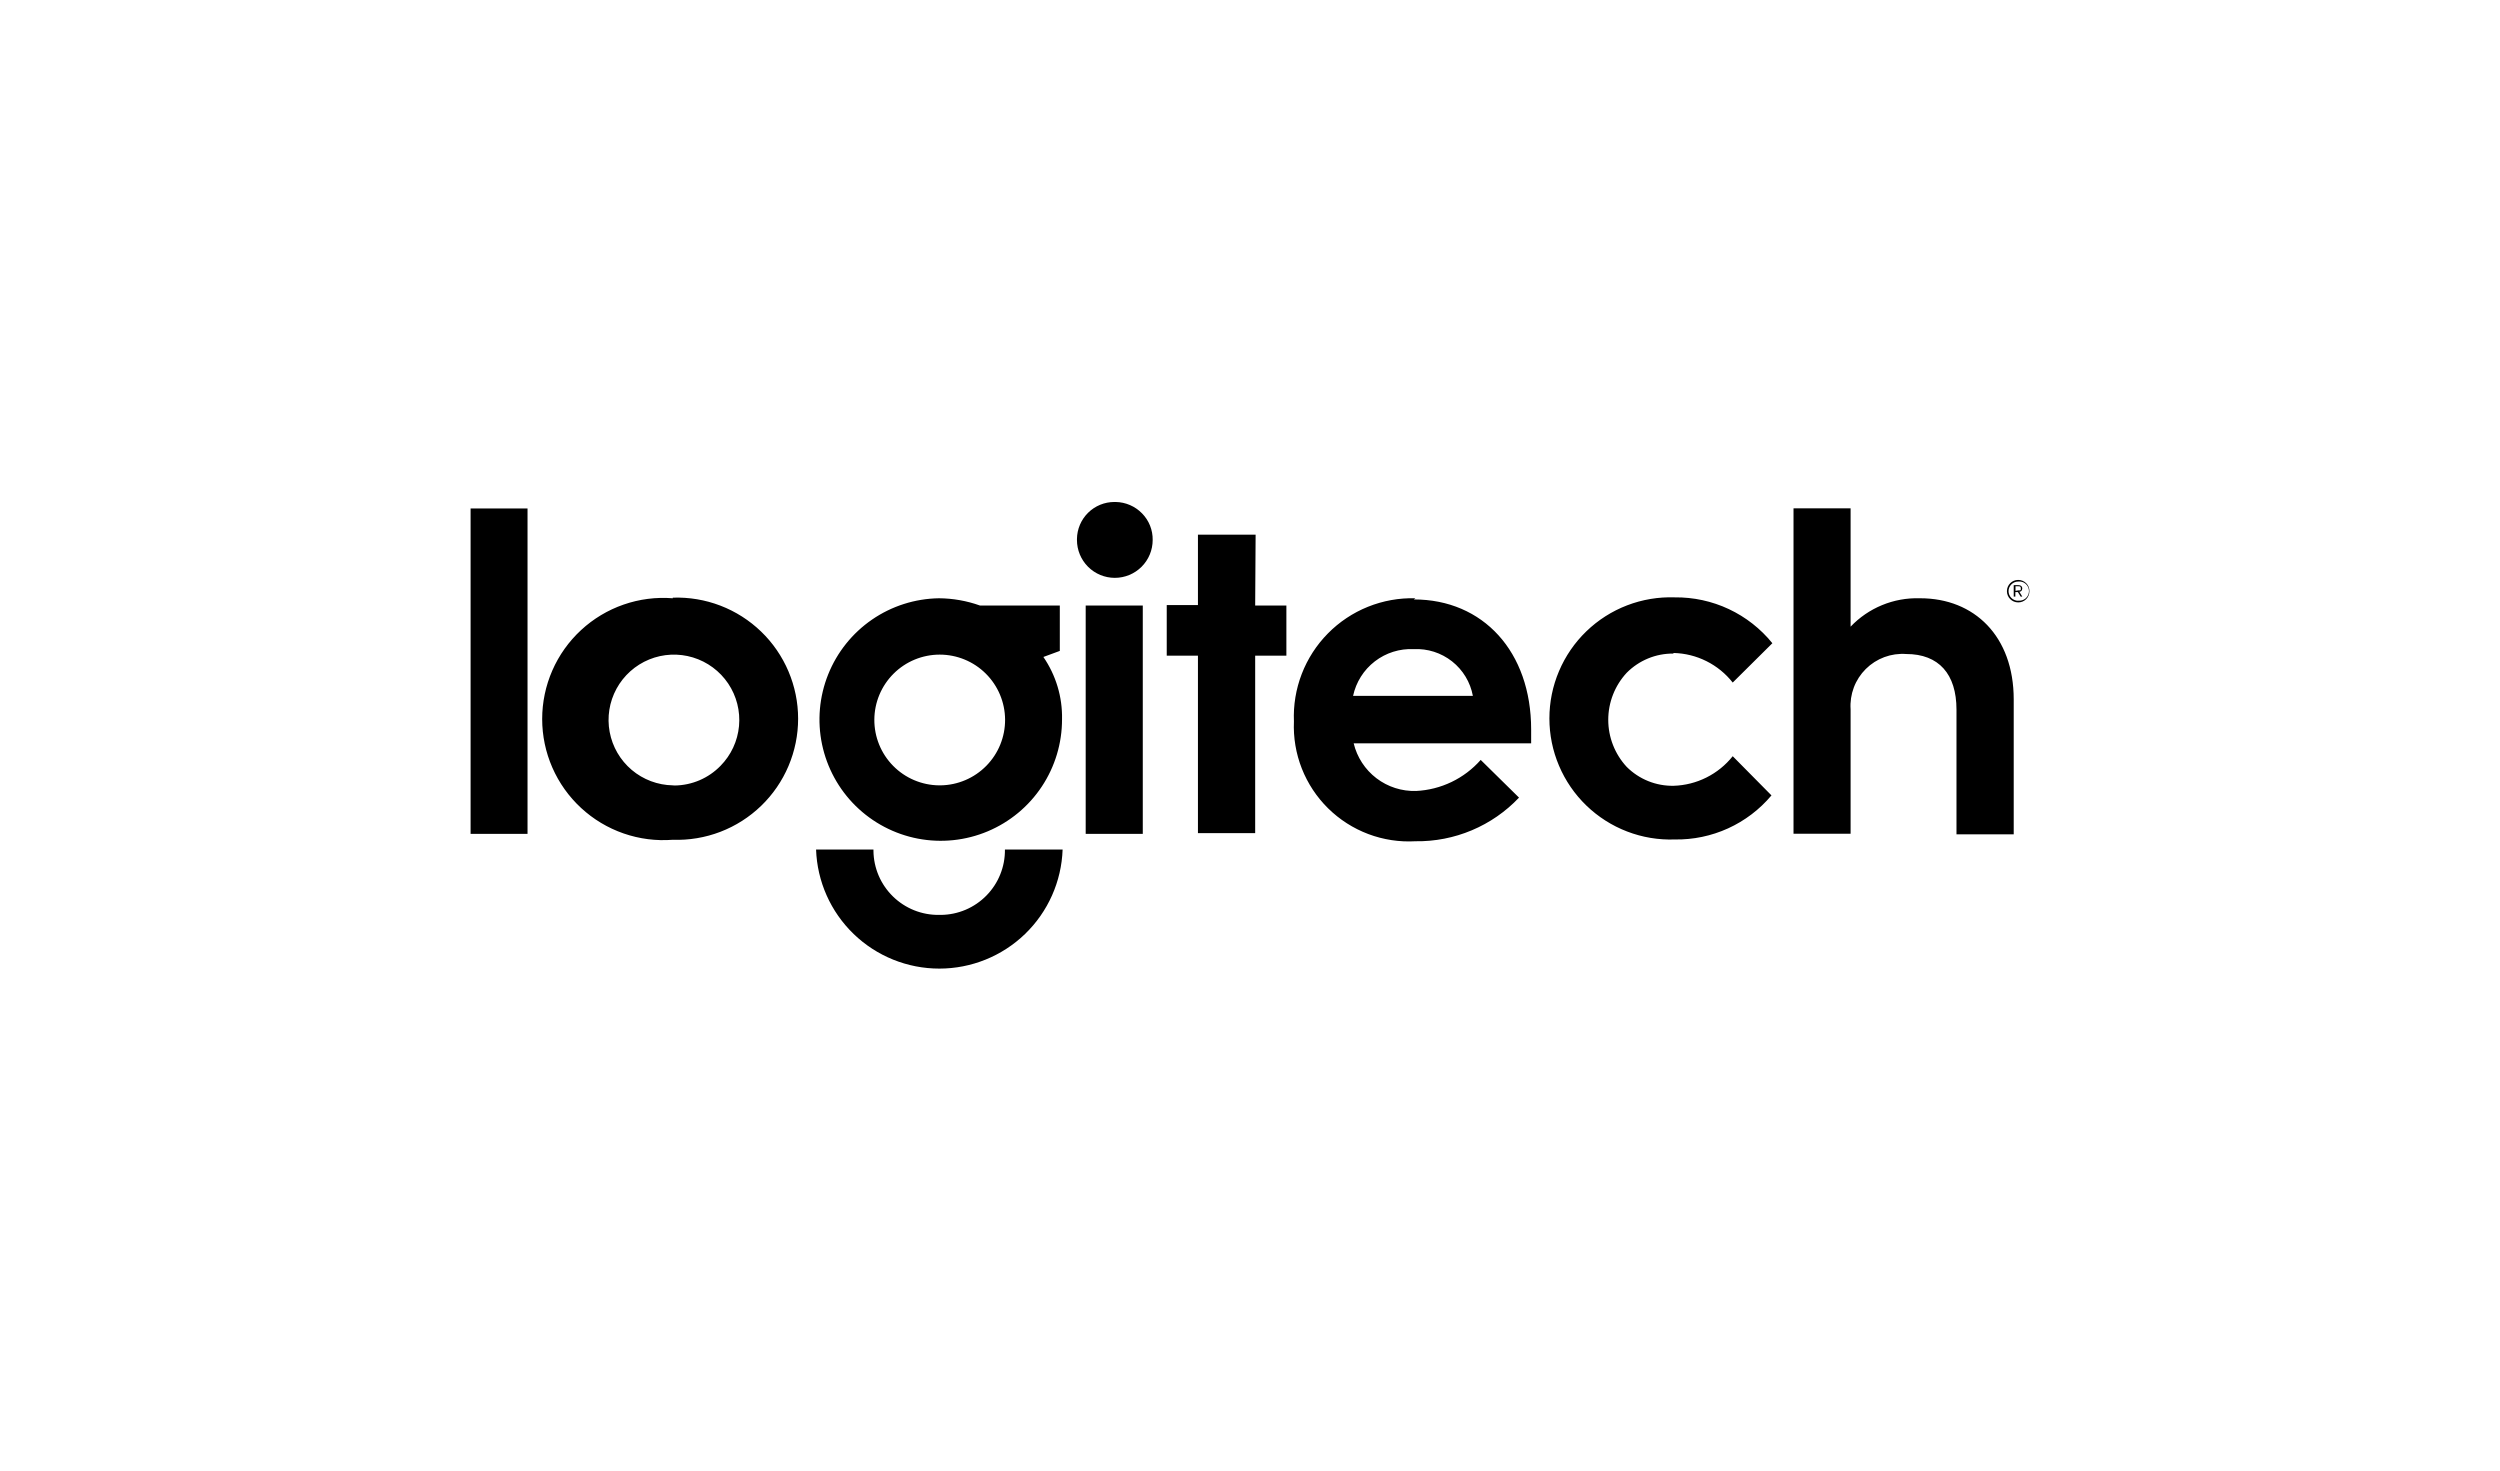 <svg width="170" height="100" viewBox="0 0 170 100" fill="none" xmlns="http://www.w3.org/2000/svg">
<path d="M63.85 53.404C62.676 53.39 61.554 52.913 60.731 52.075C59.907 51.238 59.449 50.108 59.455 48.934C59.462 47.759 59.933 46.635 60.766 45.807C61.599 44.978 62.726 44.514 63.9 44.514C65.075 44.514 66.202 44.978 67.035 45.807C67.868 46.635 68.339 47.759 68.346 48.934C68.352 50.108 67.894 51.238 67.07 52.075C66.247 52.913 65.125 53.39 63.951 53.404H63.85ZM72.067 44.262V41.175H66.636C65.741 40.856 64.8 40.689 63.85 40.682C62.224 40.706 60.64 41.21 59.3 42.131C57.959 43.053 56.921 44.35 56.316 45.86C55.711 47.37 55.566 49.025 55.899 50.617C56.233 52.209 57.029 53.667 58.189 54.808C59.349 55.948 60.821 56.72 62.418 57.027C64.016 57.333 65.668 57.16 67.168 56.529C68.667 55.898 69.947 54.839 70.845 53.482C71.744 52.126 72.221 50.535 72.218 48.908C72.249 47.399 71.805 45.918 70.95 44.674L72.067 44.262ZM45.748 53.404C44.724 53.385 43.739 53.015 42.957 52.354C42.176 51.693 41.646 50.783 41.458 49.777C41.269 48.771 41.434 47.731 41.923 46.832C42.413 45.934 43.198 45.232 44.145 44.844C45.093 44.457 46.145 44.409 47.123 44.707C48.102 45.006 48.948 45.633 49.519 46.483C50.089 47.333 50.348 48.353 50.253 49.373C50.158 50.392 49.714 51.346 48.996 52.076C48.59 52.493 48.106 52.826 47.571 53.056C47.036 53.285 46.461 53.407 45.879 53.414L45.748 53.404ZM45.748 40.682C44.615 40.593 43.477 40.739 42.404 41.112C41.331 41.484 40.346 42.075 39.513 42.846C38.679 43.617 38.013 44.552 37.558 45.593C37.103 46.634 36.868 47.757 36.868 48.893C36.868 50.029 37.103 51.153 37.558 52.193C38.013 53.234 38.679 54.169 39.513 54.94C40.346 55.712 41.331 56.302 42.404 56.674C43.477 57.047 44.615 57.193 45.748 57.105C46.853 57.143 47.955 56.959 48.987 56.563C50.02 56.166 50.962 55.566 51.757 54.798C52.553 54.03 53.185 53.109 53.617 52.091C54.049 51.073 54.272 49.979 54.272 48.873C54.272 47.767 54.049 46.673 53.617 45.655C53.185 44.637 52.553 43.716 51.757 42.948C50.962 42.18 50.02 41.58 48.987 41.183C47.955 40.787 46.853 40.603 45.748 40.641V40.682ZM32 56.702H35.872V34.577H32V56.702ZM73.827 56.702H77.709V41.175H73.827V56.702ZM63.85 62.213C63.272 62.22 62.697 62.113 62.161 61.898C61.624 61.682 61.134 61.363 60.721 60.959C60.307 60.555 59.977 60.073 59.749 59.541C59.522 59.009 59.401 58.437 59.395 57.859V57.768H55.493C55.568 59.941 56.484 62 58.048 63.511C59.612 65.021 61.701 65.865 63.875 65.865C66.049 65.865 68.139 65.021 69.703 63.511C71.266 62 72.182 59.941 72.258 57.768H68.335C68.342 58.346 68.235 58.92 68.019 59.456C67.804 59.993 67.485 60.481 67.08 60.894C66.676 61.307 66.194 61.636 65.662 61.863C65.13 62.089 64.559 62.208 63.981 62.213H63.85ZM92.009 47.319C92.209 46.387 92.733 45.555 93.488 44.973C94.243 44.391 95.18 44.096 96.133 44.141C97.074 44.094 98.001 44.39 98.741 44.974C99.481 45.559 99.984 46.392 100.155 47.319H92.009ZM96.243 40.682C95.141 40.652 94.044 40.849 93.02 41.261C91.997 41.673 91.069 42.291 90.295 43.077C89.521 43.862 88.916 44.799 88.519 45.828C88.122 46.857 87.941 47.957 87.987 49.059C87.94 50.152 88.123 51.242 88.523 52.259C88.924 53.277 89.533 54.199 90.312 54.967C91.091 55.734 92.022 56.33 93.046 56.716C94.069 57.101 95.162 57.268 96.253 57.205C97.568 57.224 98.873 56.97 100.084 56.459C101.296 55.949 102.389 55.193 103.293 54.238L100.688 51.674C100.134 52.302 99.46 52.812 98.705 53.175C97.95 53.538 97.13 53.745 96.294 53.786C95.322 53.815 94.37 53.51 93.597 52.92C92.824 52.33 92.278 51.492 92.05 50.547H104.118V49.602C104.118 44.312 100.849 40.762 96.143 40.762L96.243 40.682ZM130.527 40.682C129.654 40.657 128.786 40.816 127.979 41.149C127.171 41.481 126.443 41.98 125.841 42.613V34.567H121.959V56.692H125.841V48.234C125.806 47.73 125.881 47.224 126.059 46.75C126.237 46.277 126.515 45.847 126.873 45.491C127.232 45.134 127.663 44.859 128.137 44.683C128.611 44.508 129.118 44.436 129.622 44.473C131.835 44.473 133.041 45.831 133.041 48.255V56.733H136.933V47.561C136.933 43.256 134.248 40.682 130.578 40.682H130.527ZM113.803 44.403C114.58 44.421 115.344 44.611 116.039 44.959C116.734 45.306 117.344 45.803 117.825 46.414L120.521 43.739C119.722 42.752 118.709 41.958 117.56 41.418C116.41 40.878 115.153 40.606 113.883 40.621C112.778 40.583 111.676 40.767 110.644 41.163C109.611 41.56 108.669 42.16 107.874 42.928C107.078 43.696 106.446 44.617 106.014 45.635C105.581 46.653 105.359 47.747 105.359 48.853C105.359 49.959 105.581 51.053 106.014 52.071C106.446 53.089 107.078 54.01 107.874 54.778C108.669 55.546 109.611 56.146 110.644 56.542C111.676 56.939 112.778 57.123 113.883 57.084C115.133 57.105 116.372 56.847 117.51 56.329C118.648 55.81 119.656 55.045 120.46 54.087L117.825 51.422C117.341 52.03 116.73 52.524 116.036 52.871C115.341 53.219 114.579 53.411 113.803 53.434C113.212 53.444 112.625 53.336 112.078 53.115C111.53 52.894 111.032 52.564 110.615 52.147C109.809 51.276 109.361 50.134 109.361 48.948C109.361 47.763 109.809 46.62 110.615 45.75C111.029 45.332 111.522 45.001 112.066 44.776C112.61 44.551 113.194 44.438 113.783 44.443L113.803 44.403ZM85.382 36.357H81.46V41.144H79.338V44.584H81.46V56.652H85.352V44.584H87.474V41.175H85.352L85.382 36.357ZM75.778 34.135C75.108 34.135 74.465 34.398 73.989 34.869C73.513 35.34 73.241 35.979 73.233 36.649V36.719C73.233 37.402 73.504 38.057 73.987 38.54C74.47 39.023 75.125 39.294 75.808 39.294C76.491 39.294 77.145 39.023 77.628 38.54C78.111 38.057 78.382 37.402 78.382 36.719C78.388 36.385 78.326 36.052 78.202 35.741C78.078 35.431 77.893 35.148 77.658 34.909C77.187 34.425 76.543 34.147 75.868 34.135H75.778ZM137.235 39.435C137.032 39.435 136.838 39.515 136.695 39.658C136.551 39.802 136.471 39.996 136.471 40.199C136.471 40.402 136.551 40.596 136.695 40.739C136.838 40.883 137.032 40.963 137.235 40.963C137.335 40.965 137.434 40.946 137.527 40.909C137.62 40.871 137.704 40.816 137.775 40.746C137.846 40.676 137.903 40.592 137.941 40.5C137.98 40.408 138 40.309 137.999 40.209C138.003 40.106 137.986 40.004 137.948 39.909C137.909 39.814 137.852 39.727 137.778 39.656C137.633 39.514 137.438 39.434 137.235 39.435ZM137.235 40.853C137.149 40.853 137.064 40.836 136.985 40.803C136.906 40.77 136.834 40.722 136.773 40.661C136.712 40.6 136.664 40.528 136.631 40.449C136.598 40.37 136.581 40.285 136.581 40.199C136.581 40.113 136.598 40.028 136.631 39.949C136.664 39.87 136.712 39.797 136.773 39.737C136.834 39.676 136.906 39.628 136.985 39.595C137.064 39.562 137.149 39.545 137.235 39.545C137.327 39.534 137.42 39.542 137.509 39.569C137.598 39.597 137.679 39.643 137.749 39.704C137.818 39.765 137.874 39.841 137.912 39.925C137.95 40.01 137.97 40.101 137.97 40.194C137.97 40.287 137.95 40.378 137.912 40.463C137.874 40.547 137.818 40.623 137.749 40.684C137.679 40.745 137.598 40.791 137.509 40.819C137.42 40.846 137.327 40.854 137.235 40.843V40.853ZM137.517 40.038C137.517 39.867 137.406 39.787 137.225 39.787H136.933V40.571H137.044V40.259H137.215L137.406 40.571H137.517L137.316 40.239C137.343 40.239 137.369 40.234 137.394 40.223C137.418 40.212 137.44 40.196 137.458 40.176C137.476 40.156 137.49 40.133 137.498 40.107C137.507 40.082 137.51 40.055 137.507 40.028L137.517 40.038ZM137.054 40.179V39.867H137.225C137.356 39.867 137.416 39.867 137.416 40.008C137.416 40.149 137.416 40.149 137.225 40.149L137.054 40.179Z" fill="black"/>
</svg>
